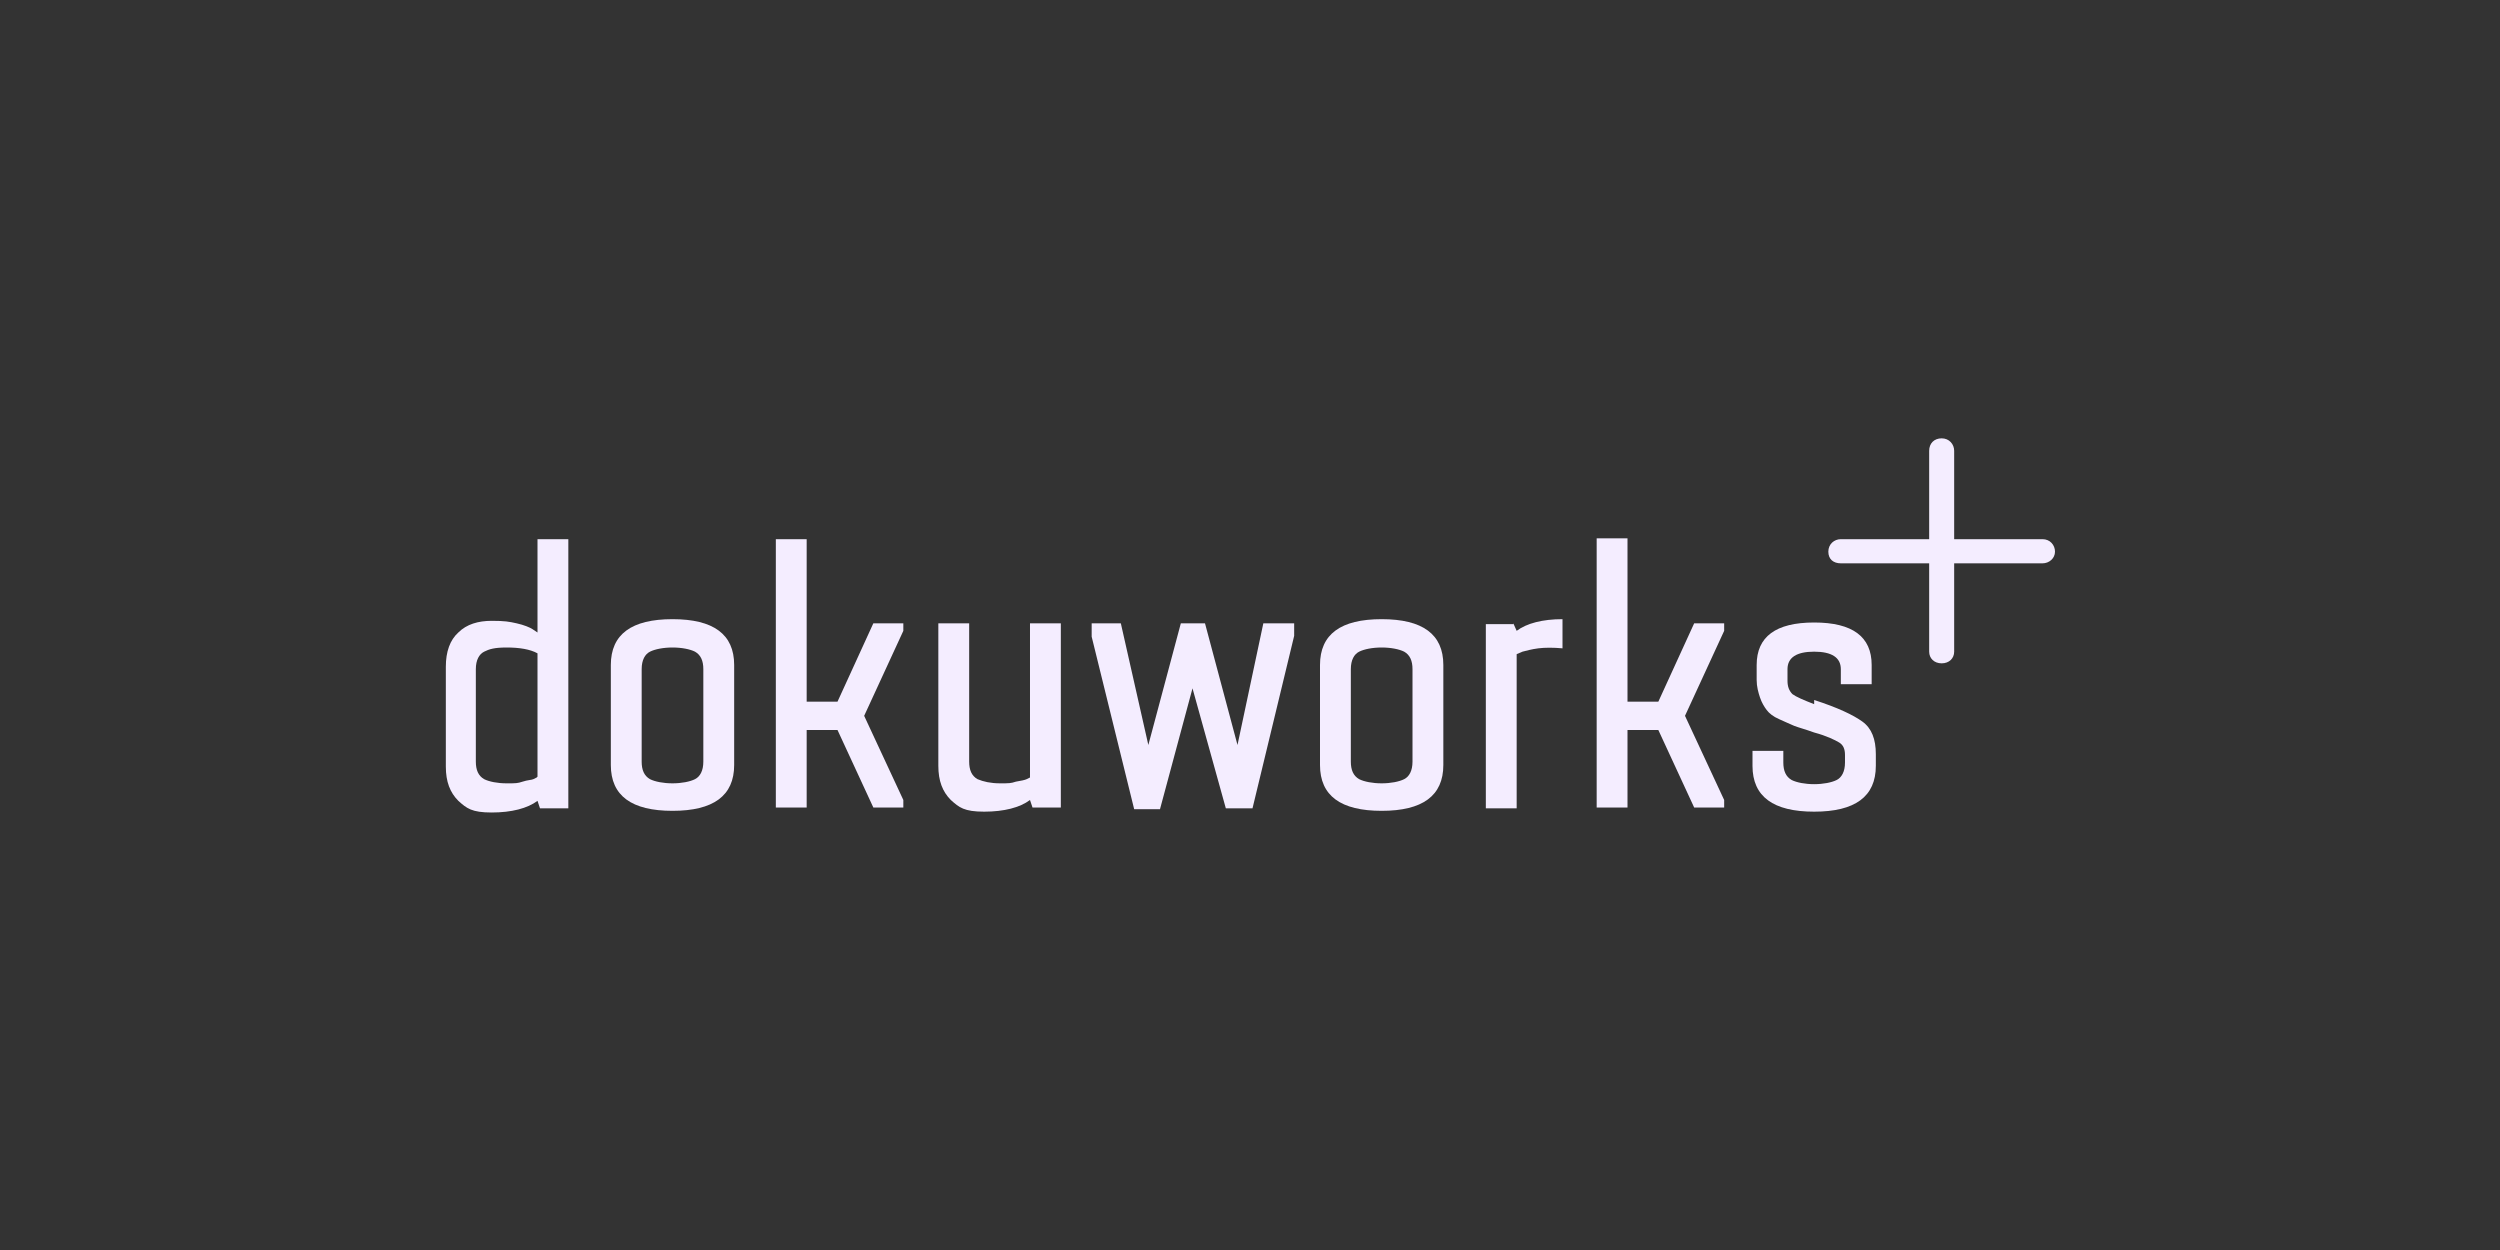 <?xml version="1.0" encoding="utf-8"?>
<svg xmlns="http://www.w3.org/2000/svg" id="Ebene_1" version="1.1" viewBox="0 0 300 150">
  
  <rect x="0" y="0" width="300" height="150" fill="#333333" stroke="none"/>
  
  <defs>
    <style>
      .st0 {
        fill: #f4edff;
      }
    </style>
  </defs>
  <polygon class="st0" points="151.6 74.8 151.6 74.8 148.5 89.4 144.6 74.8 141.7 74.8 137.8 89.4 134.5 74.8 131 74.8 131 76.4 136.1 97.1 139.2 97.1 143.1 82.6 147.1 97 150.3 97 155.3 76.3 155.3 74.8 151.6 74.8"/>
  <path class="st0" d="M169.5,91.4v-11.1c0-1-.3-1.7-1-2.1-.6-.3-1.6-.5-2.7-.5s-2.1.2-2.7.5c-.6.3-1,1-1,2.1v11.1c0,1,.3,1.7,1,2.1.6.3,1.6.5,2.7.5s2.1-.2,2.7-.5c.6-.3,1-1,1-2.1M165.8,74.3c4.9,0,7.4,1.8,7.4,5.5v12c0,3.7-2.5,5.5-7.4,5.5s-7.4-1.8-7.4-5.5v-12c0-3.7,2.5-5.5,7.4-5.5"/>
  <path class="st0" d="M181.6,74.8l.4.9c1.2-.9,3.1-1.4,5.5-1.4v3.5c-1.1-.1-2.1-.1-2.9,0-.8.1-1.5.3-1.9.4l-.7.3v18.5h-3.7v-22.1h3.3Z"/>
  <polygon class="st0" points="191.6 64.6 191.6 96.9 195.3 96.9 195.3 87.6 199 87.6 203.3 96.9 206.9 96.9 206.9 96 202.2 85.9 206.9 75.7 206.9 74.8 203.3 74.8 199 84.2 195.3 84.2 195.3 64.6 191.6 64.6"/>
  <path class="st0" d="M217.7,84c2.8.9,4.7,1.8,5.8,2.6,1.1.8,1.6,2.1,1.6,3.9v1.4c0,3.7-2.5,5.5-7.4,5.5s-7.4-1.8-7.4-5.5v-1.8h3.7v1.4c0,1,.3,1.7,1,2.1.6.3,1.6.5,2.7.5s2.1-.2,2.7-.5,1-1,1-2.1v-.9c0-.7-.2-1.2-.7-1.5-.5-.3-1.5-.8-3-1.2-1.1-.4-1.9-.6-2.4-.8-.5-.2-1.1-.5-1.8-.8s-1.2-.7-1.5-1.1c-.3-.4-.6-.9-.8-1.5-.2-.6-.4-1.3-.4-2.1v-1.8c0-3.4,2.3-5.1,6.9-5.1s6.9,1.7,6.9,5.1v2.3h-3.7v-1.8c0-1.4-1.1-2.1-3.2-2.1s-3.2.7-3.2,2.1v1.4c0,.7.2,1.2.6,1.6.4.3,1.3.7,2.6,1.2h0Z"/>
  <path class="st0" d="M245.1,64.7h-10.6v-10.6c0-.8-.6-1.5-1.5-1.5s-1.5.6-1.5,1.5v10.6h-10.6c-.8,0-1.5.6-1.5,1.5s.6,1.4,1.5,1.4h10.6v10.6c0,.8.6,1.4,1.5,1.4s1.5-.6,1.5-1.4v-10.6h10.6c.8,0,1.5-.6,1.5-1.4s-.6-1.5-1.5-1.5"/>
  <path class="st0" d="M64.5,93.2v-14.8c-.9-.5-2.2-.7-3.7-.7s-2.1.2-2.7.5c-.6.3-1,1-1,2.1v11.1c0,1,.3,1.7,1,2.1.6.3,1.6.5,2.7.5s1.3,0,1.9-.2,1.1-.2,1.3-.3l.4-.2ZM64.5,64.7h3.7v32.3h-3.4l-.3-.9c-1.2.9-3.1,1.4-5.5,1.4s-3-.5-4-1.4c-1-1-1.5-2.3-1.5-4.1v-12c0-1.8.5-3.2,1.5-4.1,1-1,2.4-1.4,4-1.4s2.1.1,3,.3c.9.2,1.6.5,1.9.7l.6.4v-11.1Z"/>
  <path class="st0" d="M84.4,91.4v-11.1c0-1-.3-1.7-1-2.1-.6-.3-1.6-.5-2.7-.5s-2.1.2-2.7.5c-.6.3-1,1-1,2.1v11.1c0,1,.3,1.7,1,2.1.6.3,1.6.5,2.7.5s2.1-.2,2.7-.5c.6-.3,1-1,1-2.1M80.7,74.3c4.9,0,7.4,1.8,7.4,5.5v12c0,3.7-2.5,5.5-7.4,5.5s-7.4-1.8-7.4-5.5v-12c0-3.7,2.5-5.5,7.4-5.5"/>
  <polygon class="st0" points="93.1 64.7 93.1 96.9 96.8 96.9 96.8 87.6 100.5 87.6 104.8 96.9 108.4 96.9 108.4 96 103.7 85.9 108.4 75.7 108.4 74.8 104.8 74.8 100.5 84.2 96.8 84.2 96.8 64.7 93.1 64.7"/>
  <path class="st0" d="M123.6,74.8h3.7v22.1h-3.4l-.3-.9c-1.2.9-3.1,1.4-5.5,1.4s-3-.5-4-1.4c-1-1-1.5-2.3-1.5-4.1v-17.1h3.7v16.6c0,1,.3,1.7,1,2.1.7.3,1.6.5,2.7.5s1.3,0,1.9-.2c.6-.1,1.1-.2,1.3-.3l.4-.2v-18.4Z"/>
</svg>